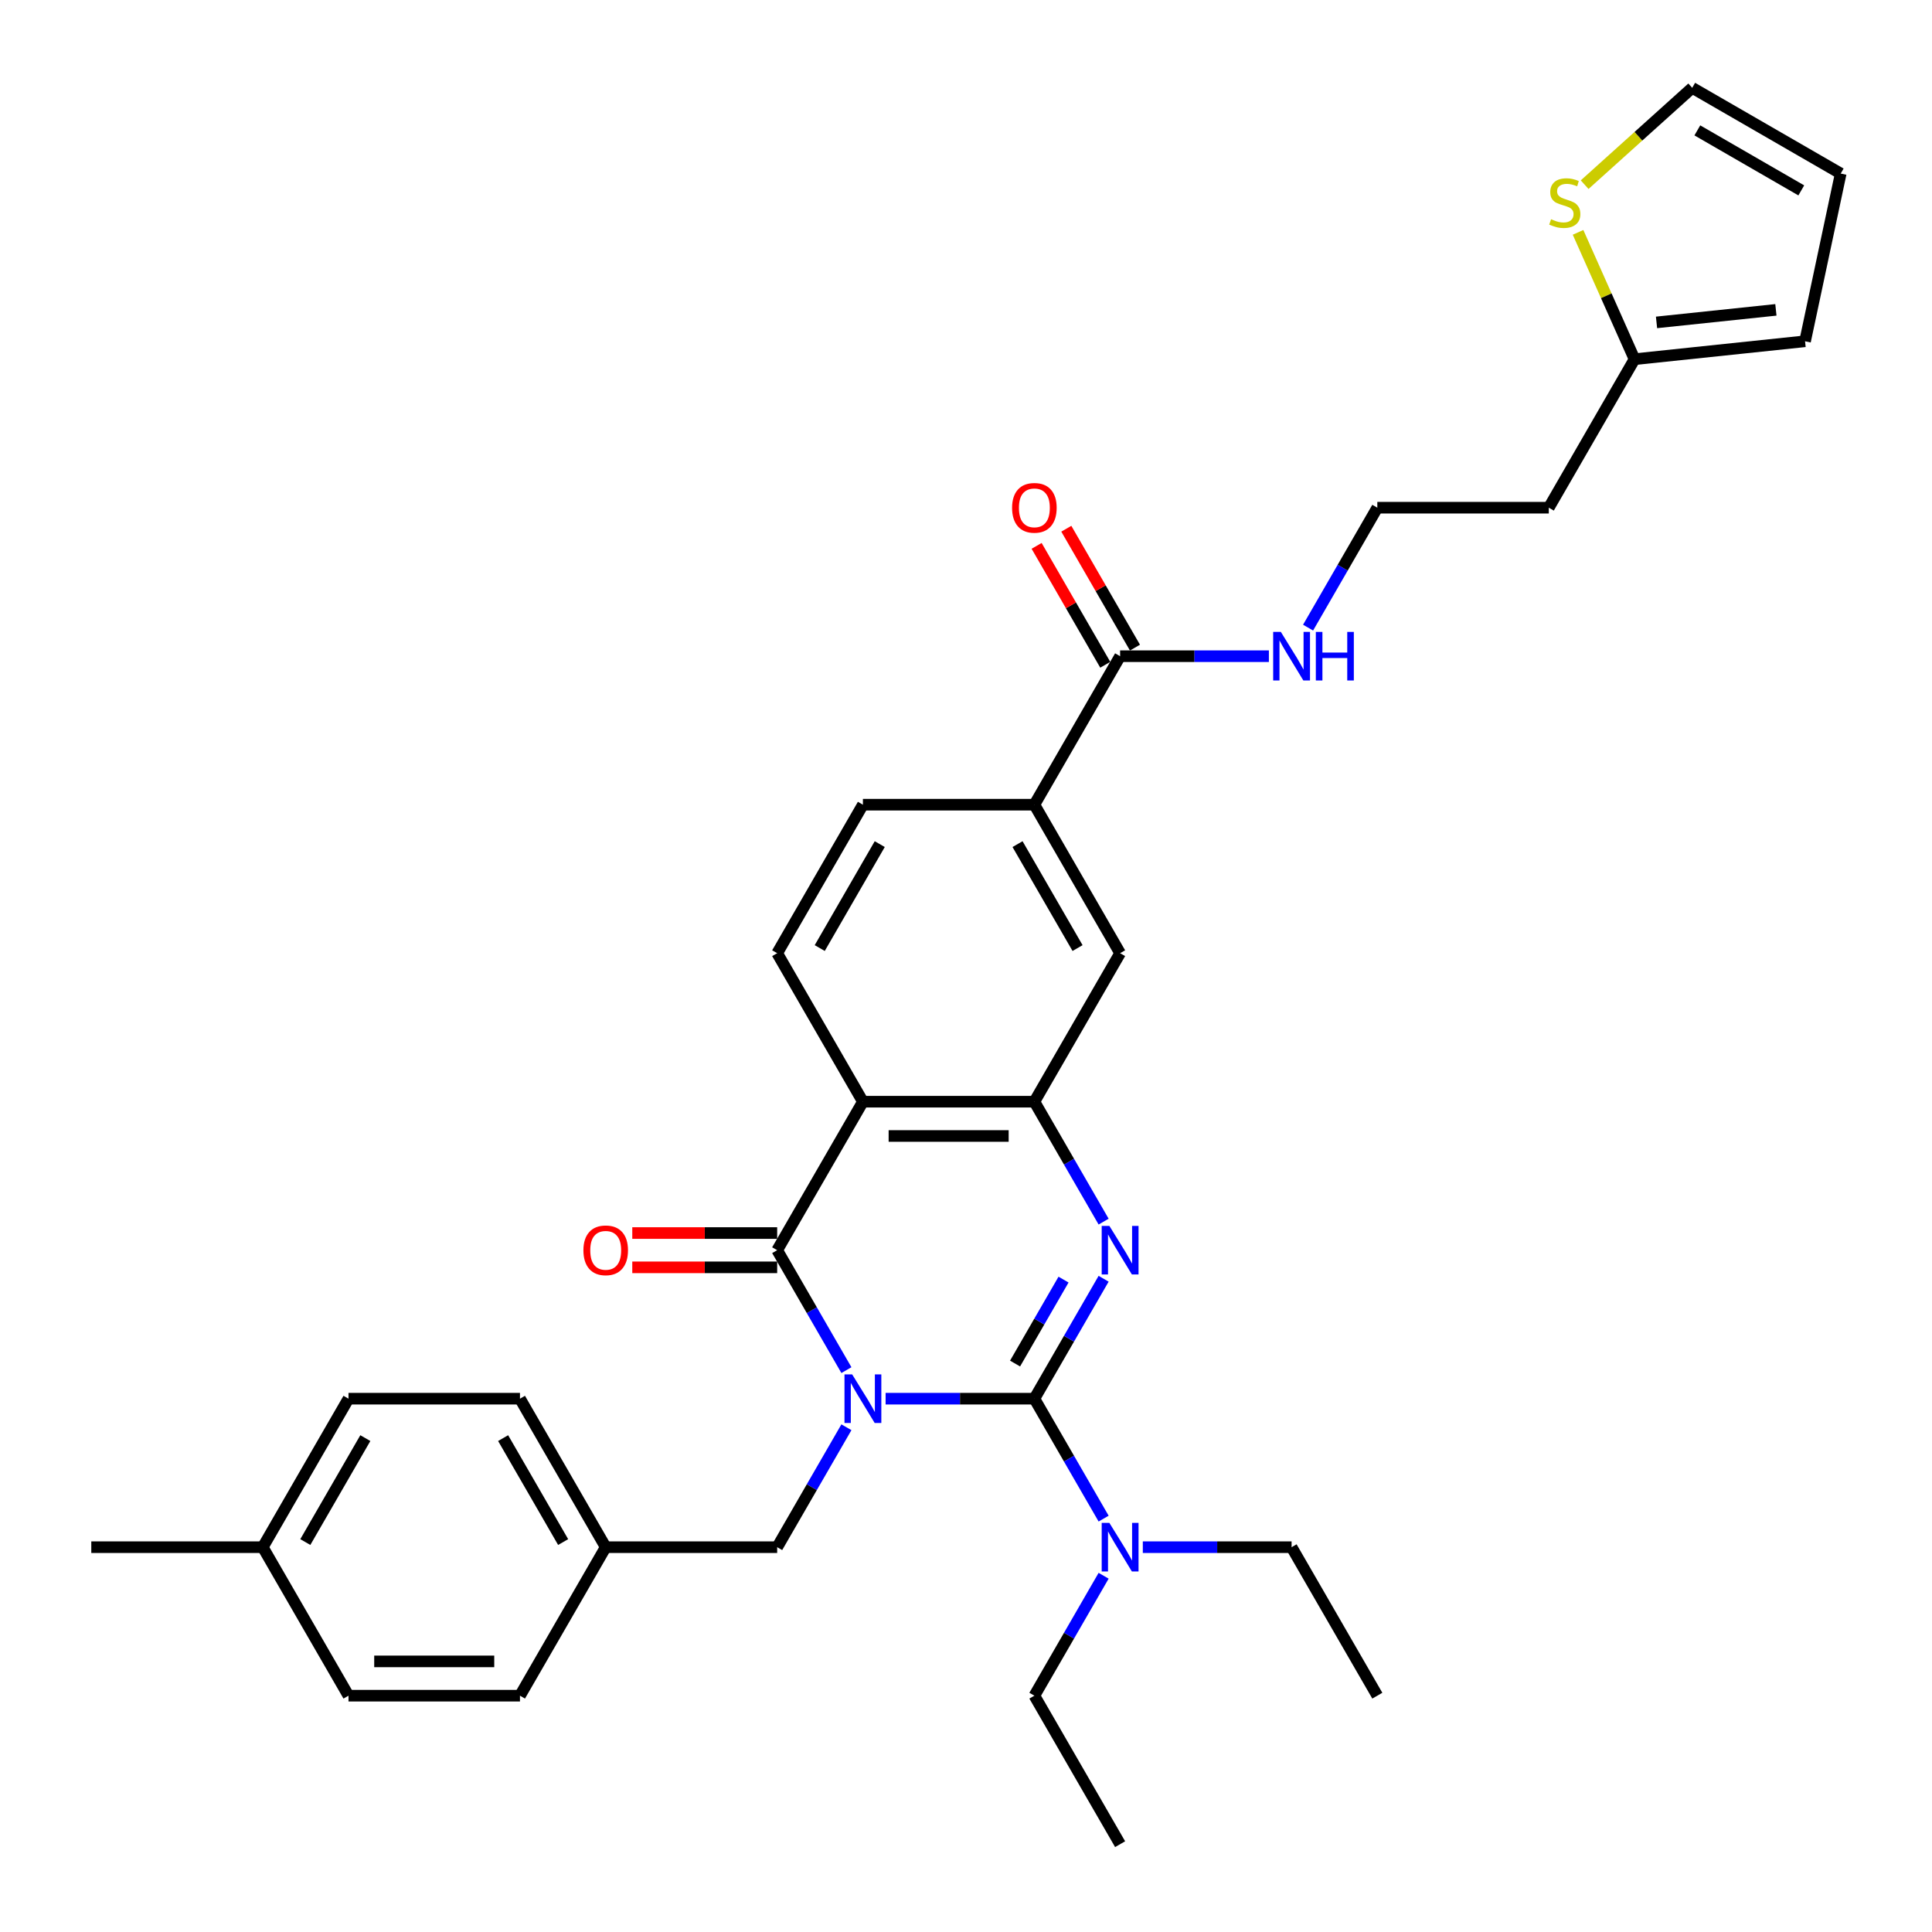 <?xml version='1.0' encoding='iso-8859-1'?>
<svg version='1.1' baseProfile='full'
              xmlns='http://www.w3.org/2000/svg'
                      xmlns:rdkit='http://www.rdkit.org/xml'
                      xmlns:xlink='http://www.w3.org/1999/xlink'
                  xml:space='preserve'
width='1000px' height='1000px' viewBox='0 0 1000 1000'>
<!-- END OF HEADER -->
<rect style='opacity:1.0;fill:#FFFFFF;stroke:none' width='1000' height='1000' x='0' y='0'> </rect>
<path class='bond-0' d='M 458.391,723.958 L 496.892,723.958' style='fill:none;fill-rule:evenodd;stroke:#0000FF;stroke-width:6px;stroke-linecap:butt;stroke-linejoin:miter;stroke-opacity:1' />
<path class='bond-0' d='M 496.892,723.958 L 535.393,723.958' style='fill:none;fill-rule:evenodd;stroke:#000000;stroke-width:6px;stroke-linecap:butt;stroke-linejoin:miter;stroke-opacity:1' />
<path class='bond-1' d='M 438.103,709.172 L 420.184,678.134' style='fill:none;fill-rule:evenodd;stroke:#0000FF;stroke-width:6px;stroke-linecap:butt;stroke-linejoin:miter;stroke-opacity:1' />
<path class='bond-1' d='M 420.184,678.134 L 402.264,647.096' style='fill:none;fill-rule:evenodd;stroke:#000000;stroke-width:6px;stroke-linecap:butt;stroke-linejoin:miter;stroke-opacity:1' />
<path class='bond-5' d='M 438.103,738.745 L 420.184,769.783' style='fill:none;fill-rule:evenodd;stroke:#0000FF;stroke-width:6px;stroke-linecap:butt;stroke-linejoin:miter;stroke-opacity:1' />
<path class='bond-5' d='M 420.184,769.783 L 402.264,800.821' style='fill:none;fill-rule:evenodd;stroke:#000000;stroke-width:6px;stroke-linecap:butt;stroke-linejoin:miter;stroke-opacity:1' />
<path class='bond-2' d='M 535.393,723.958 L 553.313,692.92' style='fill:none;fill-rule:evenodd;stroke:#000000;stroke-width:6px;stroke-linecap:butt;stroke-linejoin:miter;stroke-opacity:1' />
<path class='bond-2' d='M 553.313,692.92 L 571.233,661.882' style='fill:none;fill-rule:evenodd;stroke:#0000FF;stroke-width:6px;stroke-linecap:butt;stroke-linejoin:miter;stroke-opacity:1' />
<path class='bond-2' d='M 525.397,705.772 L 537.941,684.045' style='fill:none;fill-rule:evenodd;stroke:#000000;stroke-width:6px;stroke-linecap:butt;stroke-linejoin:miter;stroke-opacity:1' />
<path class='bond-2' d='M 537.941,684.045 L 550.484,662.318' style='fill:none;fill-rule:evenodd;stroke:#0000FF;stroke-width:6px;stroke-linecap:butt;stroke-linejoin:miter;stroke-opacity:1' />
<path class='bond-9' d='M 535.393,723.958 L 553.313,754.996' style='fill:none;fill-rule:evenodd;stroke:#000000;stroke-width:6px;stroke-linecap:butt;stroke-linejoin:miter;stroke-opacity:1' />
<path class='bond-9' d='M 553.313,754.996 L 571.233,786.034' style='fill:none;fill-rule:evenodd;stroke:#0000FF;stroke-width:6px;stroke-linecap:butt;stroke-linejoin:miter;stroke-opacity:1' />
<path class='bond-3' d='M 402.264,647.096 L 446.64,570.234' style='fill:none;fill-rule:evenodd;stroke:#000000;stroke-width:6px;stroke-linecap:butt;stroke-linejoin:miter;stroke-opacity:1' />
<path class='bond-13' d='M 402.264,638.221 L 364.766,638.221' style='fill:none;fill-rule:evenodd;stroke:#000000;stroke-width:6px;stroke-linecap:butt;stroke-linejoin:miter;stroke-opacity:1' />
<path class='bond-13' d='M 364.766,638.221 L 327.267,638.221' style='fill:none;fill-rule:evenodd;stroke:#FF0000;stroke-width:6px;stroke-linecap:butt;stroke-linejoin:miter;stroke-opacity:1' />
<path class='bond-13' d='M 402.264,655.971 L 364.766,655.971' style='fill:none;fill-rule:evenodd;stroke:#000000;stroke-width:6px;stroke-linecap:butt;stroke-linejoin:miter;stroke-opacity:1' />
<path class='bond-13' d='M 364.766,655.971 L 327.267,655.971' style='fill:none;fill-rule:evenodd;stroke:#FF0000;stroke-width:6px;stroke-linecap:butt;stroke-linejoin:miter;stroke-opacity:1' />
<path class='bond-33' d='M 571.233,632.31 L 553.313,601.272' style='fill:none;fill-rule:evenodd;stroke:#0000FF;stroke-width:6px;stroke-linecap:butt;stroke-linejoin:miter;stroke-opacity:1' />
<path class='bond-33' d='M 553.313,601.272 L 535.393,570.234' style='fill:none;fill-rule:evenodd;stroke:#000000;stroke-width:6px;stroke-linecap:butt;stroke-linejoin:miter;stroke-opacity:1' />
<path class='bond-4' d='M 446.64,570.234 L 535.393,570.234' style='fill:none;fill-rule:evenodd;stroke:#000000;stroke-width:6px;stroke-linecap:butt;stroke-linejoin:miter;stroke-opacity:1' />
<path class='bond-4' d='M 459.953,587.984 L 522.08,587.984' style='fill:none;fill-rule:evenodd;stroke:#000000;stroke-width:6px;stroke-linecap:butt;stroke-linejoin:miter;stroke-opacity:1' />
<path class='bond-8' d='M 446.64,570.234 L 402.264,493.371' style='fill:none;fill-rule:evenodd;stroke:#000000;stroke-width:6px;stroke-linecap:butt;stroke-linejoin:miter;stroke-opacity:1' />
<path class='bond-7' d='M 535.393,570.234 L 579.77,493.371' style='fill:none;fill-rule:evenodd;stroke:#000000;stroke-width:6px;stroke-linecap:butt;stroke-linejoin:miter;stroke-opacity:1' />
<path class='bond-20' d='M 402.264,800.821 L 313.511,800.821' style='fill:none;fill-rule:evenodd;stroke:#000000;stroke-width:6px;stroke-linecap:butt;stroke-linejoin:miter;stroke-opacity:1' />
<path class='bond-6' d='M 579.77,339.647 L 535.393,416.509' style='fill:none;fill-rule:evenodd;stroke:#000000;stroke-width:6px;stroke-linecap:butt;stroke-linejoin:miter;stroke-opacity:1' />
<path class='bond-16' d='M 587.456,335.209 L 569.69,304.437' style='fill:none;fill-rule:evenodd;stroke:#000000;stroke-width:6px;stroke-linecap:butt;stroke-linejoin:miter;stroke-opacity:1' />
<path class='bond-16' d='M 569.69,304.437 L 551.924,273.665' style='fill:none;fill-rule:evenodd;stroke:#FF0000;stroke-width:6px;stroke-linecap:butt;stroke-linejoin:miter;stroke-opacity:1' />
<path class='bond-16' d='M 572.083,344.084 L 554.317,313.312' style='fill:none;fill-rule:evenodd;stroke:#000000;stroke-width:6px;stroke-linecap:butt;stroke-linejoin:miter;stroke-opacity:1' />
<path class='bond-16' d='M 554.317,313.312 L 536.551,282.541' style='fill:none;fill-rule:evenodd;stroke:#FF0000;stroke-width:6px;stroke-linecap:butt;stroke-linejoin:miter;stroke-opacity:1' />
<path class='bond-19' d='M 579.77,339.647 L 618.271,339.647' style='fill:none;fill-rule:evenodd;stroke:#000000;stroke-width:6px;stroke-linecap:butt;stroke-linejoin:miter;stroke-opacity:1' />
<path class='bond-19' d='M 618.271,339.647 L 656.772,339.647' style='fill:none;fill-rule:evenodd;stroke:#0000FF;stroke-width:6px;stroke-linecap:butt;stroke-linejoin:miter;stroke-opacity:1' />
<path class='bond-35' d='M 579.77,493.371 L 535.393,416.509' style='fill:none;fill-rule:evenodd;stroke:#000000;stroke-width:6px;stroke-linecap:butt;stroke-linejoin:miter;stroke-opacity:1' />
<path class='bond-35' d='M 557.741,490.717 L 526.677,436.914' style='fill:none;fill-rule:evenodd;stroke:#000000;stroke-width:6px;stroke-linecap:butt;stroke-linejoin:miter;stroke-opacity:1' />
<path class='bond-14' d='M 402.264,493.371 L 446.64,416.509' style='fill:none;fill-rule:evenodd;stroke:#000000;stroke-width:6px;stroke-linecap:butt;stroke-linejoin:miter;stroke-opacity:1' />
<path class='bond-14' d='M 424.293,490.717 L 455.356,436.914' style='fill:none;fill-rule:evenodd;stroke:#000000;stroke-width:6px;stroke-linecap:butt;stroke-linejoin:miter;stroke-opacity:1' />
<path class='bond-28' d='M 571.233,815.607 L 553.313,846.645' style='fill:none;fill-rule:evenodd;stroke:#0000FF;stroke-width:6px;stroke-linecap:butt;stroke-linejoin:miter;stroke-opacity:1' />
<path class='bond-28' d='M 553.313,846.645 L 535.393,877.683' style='fill:none;fill-rule:evenodd;stroke:#000000;stroke-width:6px;stroke-linecap:butt;stroke-linejoin:miter;stroke-opacity:1' />
<path class='bond-29' d='M 591.521,800.821 L 630.022,800.821' style='fill:none;fill-rule:evenodd;stroke:#0000FF;stroke-width:6px;stroke-linecap:butt;stroke-linejoin:miter;stroke-opacity:1' />
<path class='bond-29' d='M 630.022,800.821 L 668.523,800.821' style='fill:none;fill-rule:evenodd;stroke:#000000;stroke-width:6px;stroke-linecap:butt;stroke-linejoin:miter;stroke-opacity:1' />
<path class='bond-10' d='M 535.393,416.509 L 446.64,416.509' style='fill:none;fill-rule:evenodd;stroke:#000000;stroke-width:6px;stroke-linecap:butt;stroke-linejoin:miter;stroke-opacity:1' />
<path class='bond-11' d='M 816.797,120.267 L 831.413,153.094' style='fill:none;fill-rule:evenodd;stroke:#CCCC00;stroke-width:6px;stroke-linecap:butt;stroke-linejoin:miter;stroke-opacity:1' />
<path class='bond-11' d='M 831.413,153.094 L 846.029,185.922' style='fill:none;fill-rule:evenodd;stroke:#000000;stroke-width:6px;stroke-linecap:butt;stroke-linejoin:miter;stroke-opacity:1' />
<path class='bond-15' d='M 820.207,95.588 L 848.047,70.521' style='fill:none;fill-rule:evenodd;stroke:#CCCC00;stroke-width:6px;stroke-linecap:butt;stroke-linejoin:miter;stroke-opacity:1' />
<path class='bond-15' d='M 848.047,70.521 L 875.886,45.455' style='fill:none;fill-rule:evenodd;stroke:#000000;stroke-width:6px;stroke-linecap:butt;stroke-linejoin:miter;stroke-opacity:1' />
<path class='bond-12' d='M 846.029,185.922 L 801.652,262.784' style='fill:none;fill-rule:evenodd;stroke:#000000;stroke-width:6px;stroke-linecap:butt;stroke-linejoin:miter;stroke-opacity:1' />
<path class='bond-17' d='M 846.029,185.922 L 934.296,176.645' style='fill:none;fill-rule:evenodd;stroke:#000000;stroke-width:6px;stroke-linecap:butt;stroke-linejoin:miter;stroke-opacity:1' />
<path class='bond-17' d='M 857.413,166.877 L 919.2,160.383' style='fill:none;fill-rule:evenodd;stroke:#000000;stroke-width:6px;stroke-linecap:butt;stroke-linejoin:miter;stroke-opacity:1' />
<path class='bond-36' d='M 875.886,45.455 L 952.748,89.831' style='fill:none;fill-rule:evenodd;stroke:#000000;stroke-width:6px;stroke-linecap:butt;stroke-linejoin:miter;stroke-opacity:1' />
<path class='bond-36' d='M 878.54,67.484 L 932.344,98.547' style='fill:none;fill-rule:evenodd;stroke:#000000;stroke-width:6px;stroke-linecap:butt;stroke-linejoin:miter;stroke-opacity:1' />
<path class='bond-18' d='M 934.296,176.645 L 952.748,89.831' style='fill:none;fill-rule:evenodd;stroke:#000000;stroke-width:6px;stroke-linecap:butt;stroke-linejoin:miter;stroke-opacity:1' />
<path class='bond-22' d='M 677.06,324.86 L 694.979,293.822' style='fill:none;fill-rule:evenodd;stroke:#0000FF;stroke-width:6px;stroke-linecap:butt;stroke-linejoin:miter;stroke-opacity:1' />
<path class='bond-22' d='M 694.979,293.822 L 712.899,262.784' style='fill:none;fill-rule:evenodd;stroke:#000000;stroke-width:6px;stroke-linecap:butt;stroke-linejoin:miter;stroke-opacity:1' />
<path class='bond-24' d='M 313.511,800.821 L 269.134,877.683' style='fill:none;fill-rule:evenodd;stroke:#000000;stroke-width:6px;stroke-linecap:butt;stroke-linejoin:miter;stroke-opacity:1' />
<path class='bond-25' d='M 313.511,800.821 L 269.134,723.958' style='fill:none;fill-rule:evenodd;stroke:#000000;stroke-width:6px;stroke-linecap:butt;stroke-linejoin:miter;stroke-opacity:1' />
<path class='bond-25' d='M 291.482,798.167 L 260.418,744.363' style='fill:none;fill-rule:evenodd;stroke:#000000;stroke-width:6px;stroke-linecap:butt;stroke-linejoin:miter;stroke-opacity:1' />
<path class='bond-21' d='M 801.652,262.784 L 712.899,262.784' style='fill:none;fill-rule:evenodd;stroke:#000000;stroke-width:6px;stroke-linecap:butt;stroke-linejoin:miter;stroke-opacity:1' />
<path class='bond-23' d='M 136.005,800.821 L 180.381,723.958' style='fill:none;fill-rule:evenodd;stroke:#000000;stroke-width:6px;stroke-linecap:butt;stroke-linejoin:miter;stroke-opacity:1' />
<path class='bond-23' d='M 158.034,798.167 L 189.097,744.363' style='fill:none;fill-rule:evenodd;stroke:#000000;stroke-width:6px;stroke-linecap:butt;stroke-linejoin:miter;stroke-opacity:1' />
<path class='bond-30' d='M 136.005,800.821 L 47.252,800.821' style='fill:none;fill-rule:evenodd;stroke:#000000;stroke-width:6px;stroke-linecap:butt;stroke-linejoin:miter;stroke-opacity:1' />
<path class='bond-34' d='M 136.005,800.821 L 180.381,877.683' style='fill:none;fill-rule:evenodd;stroke:#000000;stroke-width:6px;stroke-linecap:butt;stroke-linejoin:miter;stroke-opacity:1' />
<path class='bond-27' d='M 269.134,877.683 L 180.381,877.683' style='fill:none;fill-rule:evenodd;stroke:#000000;stroke-width:6px;stroke-linecap:butt;stroke-linejoin:miter;stroke-opacity:1' />
<path class='bond-27' d='M 255.821,859.932 L 193.694,859.932' style='fill:none;fill-rule:evenodd;stroke:#000000;stroke-width:6px;stroke-linecap:butt;stroke-linejoin:miter;stroke-opacity:1' />
<path class='bond-26' d='M 269.134,723.958 L 180.381,723.958' style='fill:none;fill-rule:evenodd;stroke:#000000;stroke-width:6px;stroke-linecap:butt;stroke-linejoin:miter;stroke-opacity:1' />
<path class='bond-32' d='M 535.393,877.683 L 579.77,954.545' style='fill:none;fill-rule:evenodd;stroke:#000000;stroke-width:6px;stroke-linecap:butt;stroke-linejoin:miter;stroke-opacity:1' />
<path class='bond-31' d='M 668.523,800.821 L 712.899,877.683' style='fill:none;fill-rule:evenodd;stroke:#000000;stroke-width:6px;stroke-linecap:butt;stroke-linejoin:miter;stroke-opacity:1' />
<path  class='atom-0' d='M 441.084 711.391
L 449.321 724.704
Q 450.137 726.017, 451.451 728.396
Q 452.764 730.775, 452.835 730.917
L 452.835 711.391
L 456.172 711.391
L 456.172 736.526
L 452.729 736.526
L 443.889 721.97
Q 442.859 720.266, 441.759 718.314
Q 440.694 716.361, 440.374 715.758
L 440.374 736.526
L 437.108 736.526
L 437.108 711.391
L 441.084 711.391
' fill='#0000FF'/>
<path  class='atom-3' d='M 574.214 634.529
L 582.45 647.842
Q 583.267 649.155, 584.58 651.534
Q 585.894 653.912, 585.965 654.054
L 585.965 634.529
L 589.302 634.529
L 589.302 659.663
L 585.858 659.663
L 577.018 645.108
Q 575.989 643.404, 574.888 641.451
Q 573.823 639.499, 573.504 638.895
L 573.504 659.663
L 570.238 659.663
L 570.238 634.529
L 574.214 634.529
' fill='#0000FF'/>
<path  class='atom-10' d='M 574.214 788.253
L 582.45 801.566
Q 583.267 802.88, 584.58 805.258
Q 585.894 807.637, 585.965 807.779
L 585.965 788.253
L 589.302 788.253
L 589.302 813.388
L 585.858 813.388
L 577.018 798.833
Q 575.989 797.129, 574.888 795.176
Q 573.823 793.223, 573.504 792.62
L 573.504 813.388
L 570.238 813.388
L 570.238 788.253
L 574.214 788.253
' fill='#0000FF'/>
<path  class='atom-12' d='M 802.829 113.469
Q 803.113 113.575, 804.285 114.072
Q 805.457 114.569, 806.735 114.889
Q 808.048 115.173, 809.326 115.173
Q 811.705 115.173, 813.089 114.037
Q 814.474 112.865, 814.474 110.842
Q 814.474 109.457, 813.764 108.605
Q 813.089 107.753, 812.024 107.291
Q 810.959 106.83, 809.184 106.297
Q 806.948 105.623, 805.599 104.984
Q 804.285 104.345, 803.326 102.996
Q 802.403 101.647, 802.403 99.375
Q 802.403 96.215, 804.533 94.263
Q 806.699 92.31, 810.959 92.31
Q 813.87 92.31, 817.172 93.695
L 816.355 96.428
Q 813.338 95.186, 811.066 95.186
Q 808.616 95.186, 807.267 96.215
Q 805.918 97.209, 805.954 98.949
Q 805.954 100.298, 806.628 101.114
Q 807.338 101.931, 808.332 102.392
Q 809.362 102.854, 811.066 103.386
Q 813.338 104.096, 814.687 104.806
Q 816.036 105.516, 816.994 106.972
Q 817.988 108.392, 817.988 110.842
Q 817.988 114.321, 815.645 116.202
Q 813.338 118.048, 809.468 118.048
Q 807.232 118.048, 805.528 117.551
Q 803.859 117.09, 801.871 116.273
L 802.829 113.469
' fill='#CCCC00'/>
<path  class='atom-14' d='M 301.973 647.167
Q 301.973 641.132, 304.955 637.759
Q 307.937 634.387, 313.511 634.387
Q 319.084 634.387, 322.066 637.759
Q 325.049 641.132, 325.049 647.167
Q 325.049 653.273, 322.031 656.752
Q 319.013 660.196, 313.511 660.196
Q 307.972 660.196, 304.955 656.752
Q 301.973 653.309, 301.973 647.167
M 313.511 657.356
Q 317.345 657.356, 319.404 654.8
Q 321.498 652.208, 321.498 647.167
Q 321.498 642.232, 319.404 639.747
Q 317.345 637.227, 313.511 637.227
Q 309.677 637.227, 307.582 639.712
Q 305.523 642.197, 305.523 647.167
Q 305.523 652.244, 307.582 654.8
Q 309.677 657.356, 313.511 657.356
' fill='#FF0000'/>
<path  class='atom-17' d='M 523.855 262.855
Q 523.855 256.82, 526.837 253.447
Q 529.82 250.075, 535.393 250.075
Q 540.967 250.075, 543.949 253.447
Q 546.931 256.82, 546.931 262.855
Q 546.931 268.961, 543.914 272.441
Q 540.896 275.884, 535.393 275.884
Q 529.855 275.884, 526.837 272.441
Q 523.855 268.997, 523.855 262.855
M 535.393 273.044
Q 539.227 273.044, 541.286 270.488
Q 543.381 267.896, 543.381 262.855
Q 543.381 257.921, 541.286 255.435
Q 539.227 252.915, 535.393 252.915
Q 531.559 252.915, 529.465 255.4
Q 527.405 257.885, 527.405 262.855
Q 527.405 267.932, 529.465 270.488
Q 531.559 273.044, 535.393 273.044
' fill='#FF0000'/>
<path  class='atom-20' d='M 662.967 327.079
L 671.203 340.392
Q 672.02 341.706, 673.333 344.084
Q 674.647 346.463, 674.718 346.605
L 674.718 327.079
L 678.055 327.079
L 678.055 352.214
L 674.611 352.214
L 665.771 337.658
Q 664.742 335.954, 663.641 334.002
Q 662.576 332.049, 662.257 331.446
L 662.257 352.214
L 658.991 352.214
L 658.991 327.079
L 662.967 327.079
' fill='#0000FF'/>
<path  class='atom-20' d='M 681.072 327.079
L 684.481 327.079
L 684.481 337.765
L 697.332 337.765
L 697.332 327.079
L 700.74 327.079
L 700.74 352.214
L 697.332 352.214
L 697.332 340.605
L 684.481 340.605
L 684.481 352.214
L 681.072 352.214
L 681.072 327.079
' fill='#0000FF'/>
</svg>
